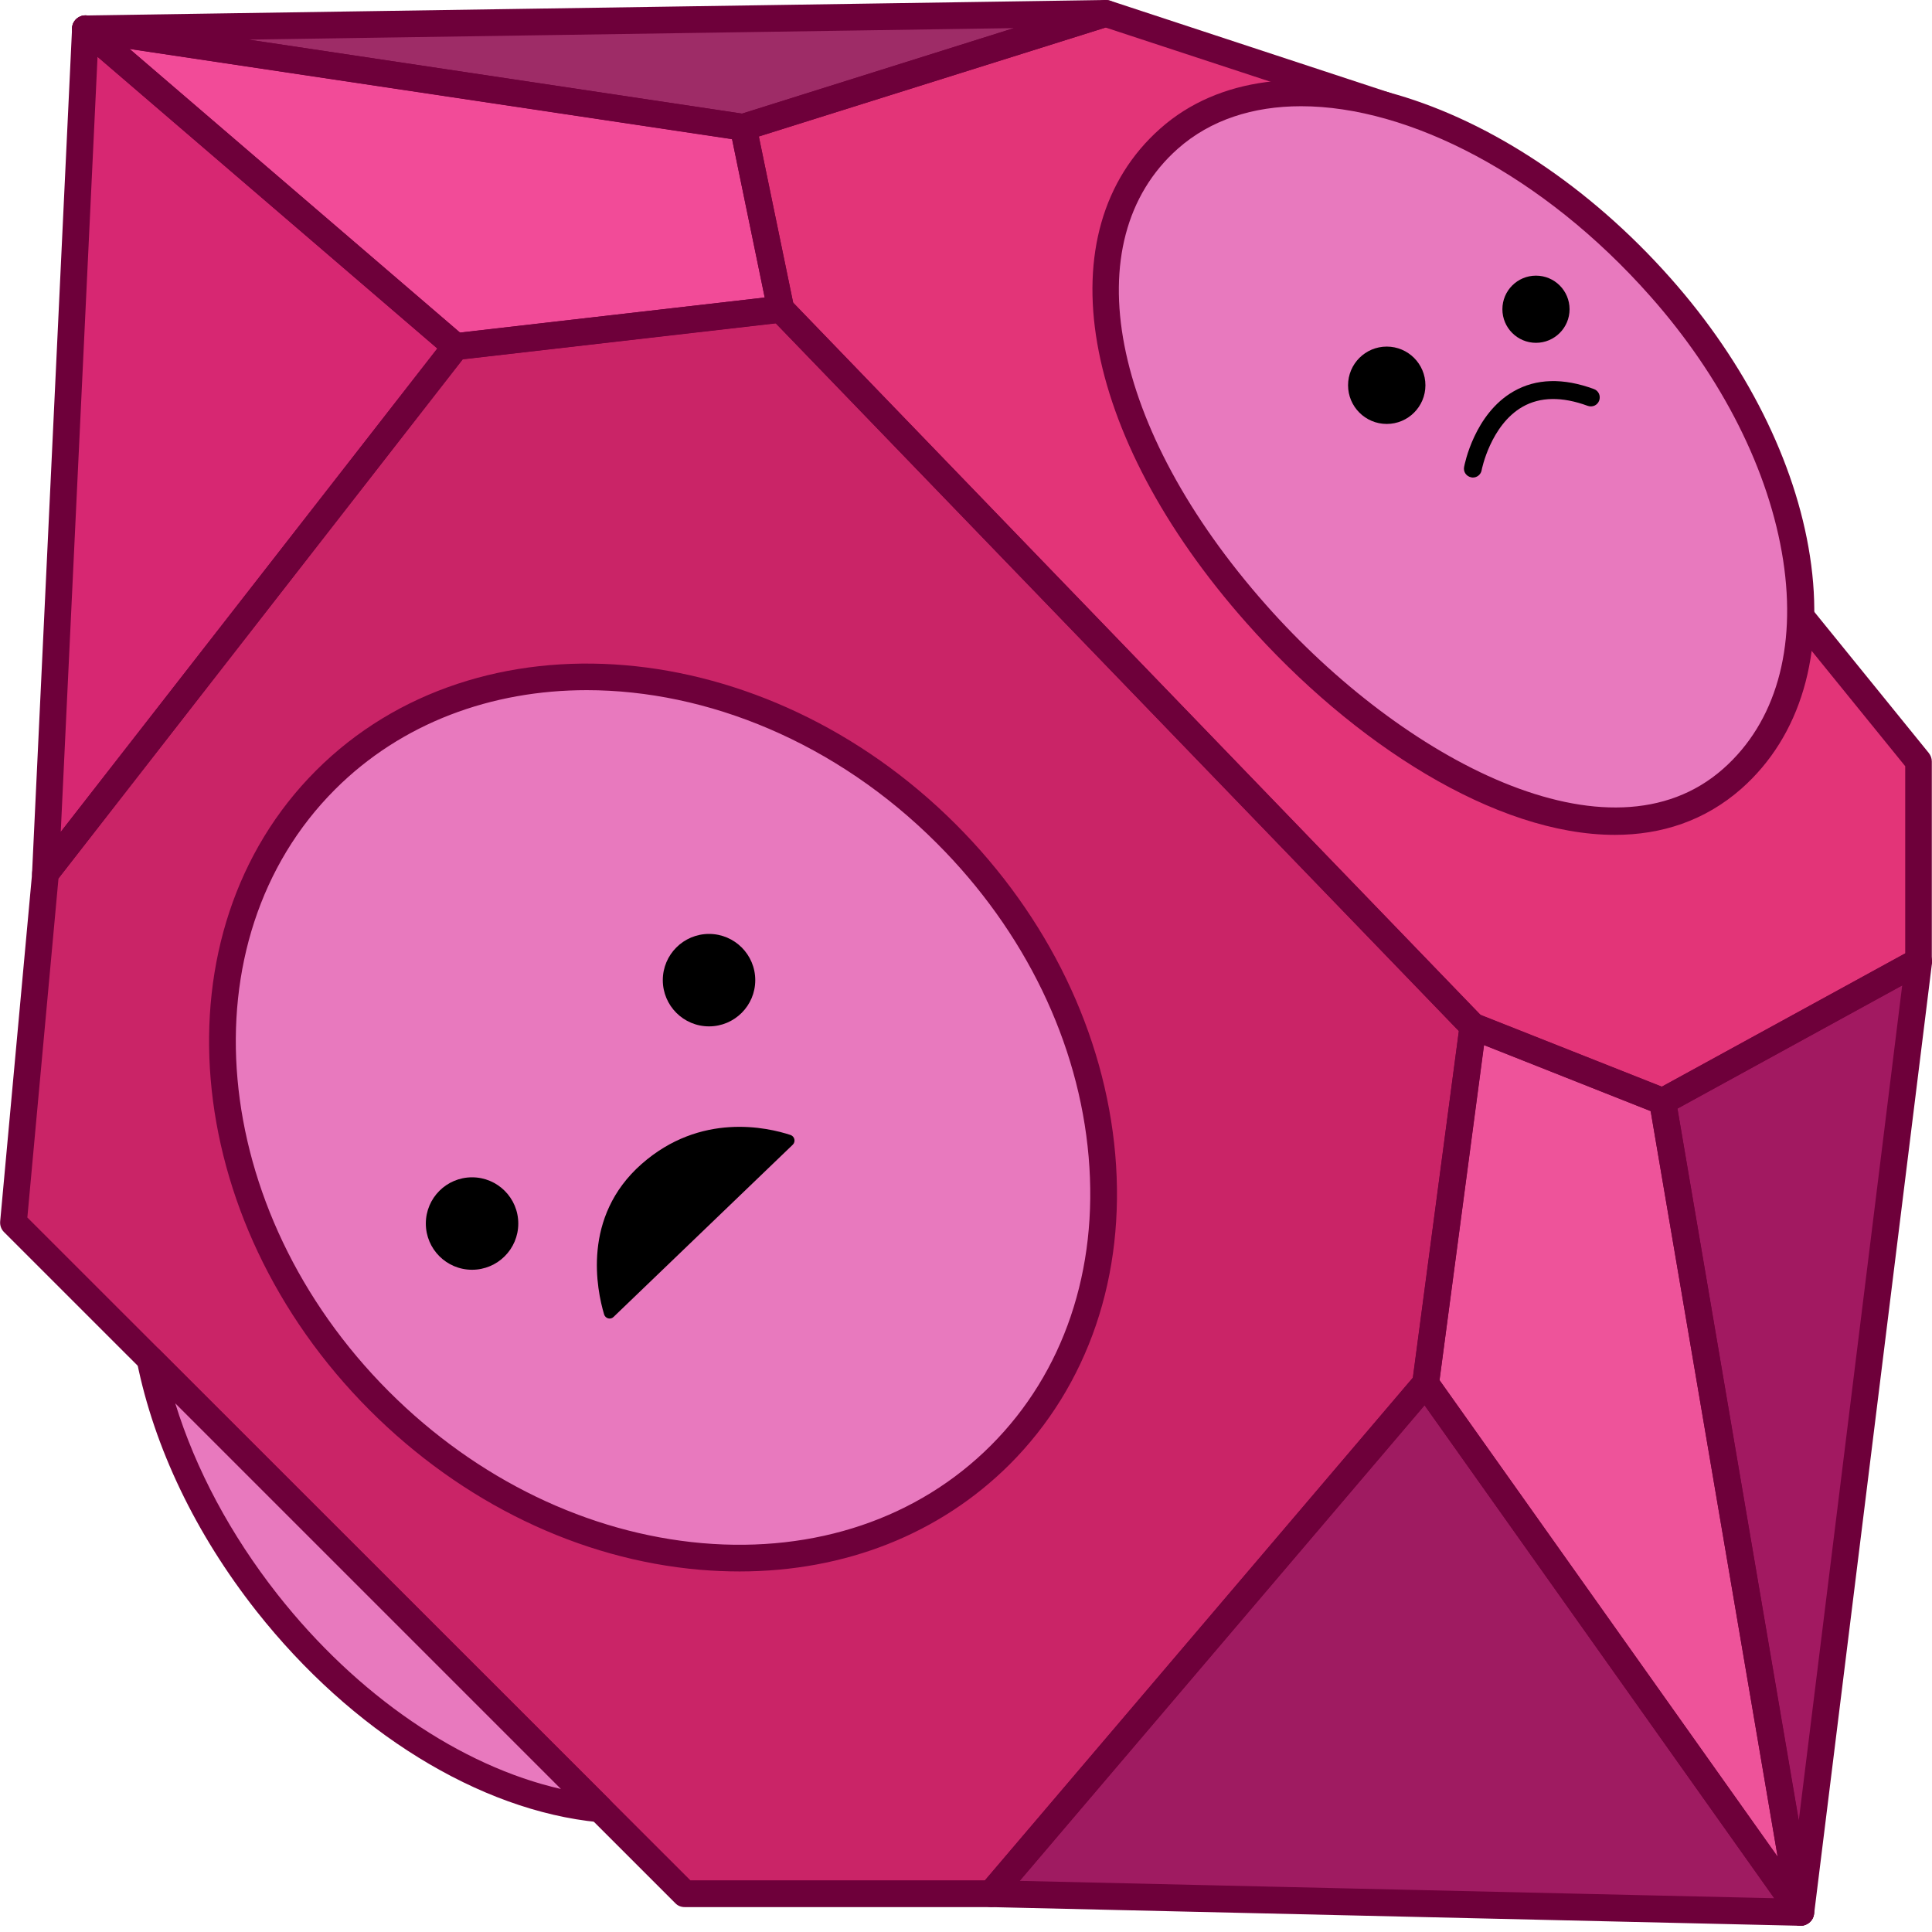<svg version="1.1" id="Слой_1" xmlns="http://www.w3.org/2000/svg" xmlns:xlink="http://www.w3.org/1999/xlink" x="0px" y="0px"
	 viewBox="0 0 1024 1024" style="enable-background:new 0 0 1024 1024;" xml:space="preserve"><style type="text/css">
	.st0{fill:#CA2467;}
	.st1{fill:#E33478;}
	.st2{fill:#9F1B61;}
	.st3{fill:#EE539A;}
	.st4{fill:#A21961;}
	.st5{fill:#F24B98;}
	.st6{fill:#D72772;}
	.st7{fill:#9E2C67;}
	.st8{fill:#6E003A;}
	.st9{fill:#E879BE;}
</style><g><polygon class="st0" points="780.7,544 755.6,733.3 525.4,1003.7 362.9,1003.7 317.9,958.7 79.6,720.5 7.1,648 24.1,462.9 
		241.5,183.7 413.8,163.9 	"/><polygon class="st1" points="413.8,163.9 393.9,67.5 586.1,7.1 735,56.1 1016.9,403.6 1016.9,509.5 881.2,583.8 780.7,544 	"/><polygon class="st2" points="525.4,1003.7 954.4,1013.6 755.6,733.3 	"/><polygon class="st3" points="881.2,583.8 954.4,1013.6 755.6,733.3 780.7,544 	"/><polygon class="st4" points="1016.9,509.5 954.4,1013.6 881.2,583.8 	"/><polygon class="st5" points="241.5,183.7 45.2,15.2 393.9,67.5 413.8,163.9 	"/><polygon class="st6" points="24.1,462.9 45.2,15.2 241.5,183.7 	"/><polygon class="st7" points="586.1,7.1 45.2,15.2 393.9,67.5 	"/><path class="st8" d="M525.4,1010.8H362.9c-1.9,0-3.7-0.7-5-2.1L2.1,653c-1.5-1.5-2.2-3.6-2-5.7l17-185.2c0.1-1.4,0.6-2.6,1.5-3.7
		l217.4-279.1c1.2-1.5,2.9-2.5,4.8-2.7L413,156.8c2.2-0.2,4.4,0.5,5.9,2.1l366.9,380.1c1.5,1.6,2.2,3.7,1.9,5.9l-25.1,189.3
		c-0.2,1.4-0.7,2.6-1.6,3.7l-230.2,270.4C529.4,1009.9,527.4,1010.8,525.4,1010.8z M365.9,996.6h156.2l226.7-266.3l24.4-183.8
		L411.1,171.3l-165.9,19.1L31,465.6L14.5,645.3L365.9,996.6z"/><path class="st8" d="M881.2,590.9c-0.9,0-1.8-0.2-2.6-0.5l-100.5-39.8c-0.9-0.4-1.8-0.9-2.5-1.7L408.7,168.8
		c-0.9-1-1.6-2.2-1.8-3.5L387,68.9c-0.7-3.6,1.3-7.1,4.8-8.2L583.9,0.3c1.4-0.4,2.9-0.4,4.3,0l148.9,49c1.3,0.4,2.4,1.2,3.3,2.3
		l281.9,347.5c1,1.3,1.6,2.8,1.6,4.5v105.9c0,2.6-1.4,5-3.7,6.2L884.6,590C883.6,590.6,882.4,590.9,881.2,590.9z M784.7,538l96,38
		l129.1-70.7v-99.2l-279-343.9L586,14.6L402.2,72.3l18.2,88.1L784.7,538z"/><path class="st8" d="M954.4,1020.7c-0.1,0-0.1,0-0.2,0l-429.1-9.9c-2.7-0.1-5.2-1.7-6.3-4.2c-1.1-2.5-0.7-5.4,1.1-7.5l230.2-270.4
		c1.4-1.7,3.5-2.6,5.7-2.5c2.2,0.1,4.2,1.2,5.5,3l198.9,280.3c1.6,2.2,1.7,5.1,0.5,7.4C959.5,1019.2,957,1020.7,954.4,1020.7z
		 M540.4,996.9l400,9.2L755,744.8L540.4,996.9z"/><path class="st8" d="M954.4,1020.7c-2.2,0-4.4-1.1-5.8-3L749.8,737.4c-1-1.5-1.5-3.3-1.2-5L773.7,543c0.3-2.2,1.6-4.1,3.4-5.2
		c1.9-1.1,4.2-1.3,6.2-0.5l100.5,39.8c2.3,0.9,4,3,4.4,5.4l73.2,429.8c0.6,3.3-1.2,6.5-4.3,7.7
		C956.3,1020.5,955.3,1020.7,954.4,1020.7z M763,731.5l179.2,252.6l-67.3-395.2l-88.3-35L763,731.5z"/><path class="st8" d="M954.4,1020.7c-3.4,0-6.4-2.5-7-5.9L874.2,585c-0.5-3,0.9-6,3.6-7.4l135.7-74.3c2.3-1.3,5.2-1.1,7.4,0.4
		c2.2,1.5,3.4,4.1,3.1,6.7l-62.5,504.1c-0.4,3.5-3.4,6.1-6.9,6.2C954.5,1020.7,954.5,1020.7,954.4,1020.7z M889.1,587.6l64.3,377.2
		l54.8-442.5L889.1,587.6z"/><path class="st8" d="M241.5,190.8c-1.7,0-3.3-0.6-4.6-1.7L40.6,20.6c-2.4-2.1-3.1-5.5-1.8-8.3c1.3-2.9,4.4-4.5,7.5-4.1L395,60.5
		c2.9,0.4,5.3,2.7,5.9,5.6l19.9,96.4c0.4,2,0,4-1.2,5.6c-1.2,1.6-3,2.7-4.9,2.9l-172.3,19.8C242.1,190.8,241.8,190.8,241.5,190.8z
		 M68.6,25.9l175.2,150.4l161.5-18.6l-17.3-84L68.6,25.9z"/><path class="st8" d="M24.1,470c-0.8,0-1.7-0.1-2.5-0.4c-2.9-1.1-4.8-3.9-4.6-7L38.2,14.9c0.1-2.7,1.8-5.1,4.3-6.2
		c2.5-1.1,5.4-0.6,7.4,1.1l196.3,168.5c2.9,2.5,3.3,6.8,1,9.7L29.7,467.2C28.3,469,26.2,470,24.1,470z M51.7,30.1L32.2,440.9
		l199.6-256.2L51.7,30.1z"/><path class="st8" d="M393.9,74.6c-0.4,0-0.7,0-1.1-0.1L44.2,22.3c-3.7-0.5-6.3-3.8-6-7.5c0.2-3.7,3.3-6.6,7-6.6L586,0
		c0,0,0.1,0,0.1,0c3.5,0,6.5,2.5,7,6c0.6,3.5-1.5,6.8-4.9,7.9L396,74.3C395.3,74.5,394.6,74.6,393.9,74.6z M131.8,21l261.5,39.2
		l144.1-45.3L131.8,21z"/><path class="st9" d="M317.9,958.7C259.1,953,192.4,914,141.6,849.5c-32.5-41.3-53.3-86.5-61.9-129L317.9,958.7z"/><path class="st8" d="M317.9,965.8c-0.2,0-0.5,0-0.7,0c-63.1-6.1-130.9-48-181.3-111.9c-32.2-40.9-54.1-86.5-63.3-132
		c-0.6-3.1,0.8-6.2,3.6-7.7c2.8-1.5,6.2-1,8.4,1.2L323,953.7c2.1,2.1,2.7,5.3,1.4,8.1C323.2,964.3,320.7,965.8,317.9,965.8z
		 M92.9,743.8c10.8,35,29.3,69.6,54.2,101.3c42.3,53.7,97.1,91,150.2,103.1L92.9,743.8z"/><g><ellipse transform="matrix(0.707 -0.707 0.707 0.707 -315.871 421.896)" class="st9" cx="351.3" cy="592.2" rx="212.5" ry="252.9"/><path class="st8" d="M392,832.9c-6.9,0-14-0.3-21.1-0.9c-63.8-5.5-125.9-35.5-174.9-84.5C94.7,646.2,81.9,494,167.5,408.4
			s237.8-72.8,339.1,28.5c48.9,48.9,78.9,111,84.5,174.9c5.6,64.3-14.3,122.6-55.9,164.3C498.1,813.1,447.9,832.9,392,832.9z
			 M311,365.8c-50.4,0-98.1,17.3-133.4,52.6c-80.1,80.1-67.3,223.2,28.5,319.1c46.6,46.6,105.6,75.1,166.1,80.4
			c60,5.2,114.4-13.2,153-51.8c38.6-38.6,57-93,51.8-153c-5.2-60.5-33.8-119.5-80.4-166.1C443.1,393.4,374.8,365.8,311,365.8z"/><circle cx="250.2" cy="648.5" r="24.5"/><circle cx="375.8" cy="519.5" r="24.5"/><path d="M325.2,698l95-91.3c1.6-1.6,1-4.3-1.1-5.1c-12.4-4.1-47.8-12.2-79.1,15.4c-31.7,28-23.7,66.6-19.8,79.7
			C320.9,698.9,323.6,699.6,325.2,698z"/></g><g><path class="st9" d="M880,152.2c80,90.3,99.8,205.9,38.2,260.5s-172.3,3-252.3-87.3S558,128.1,619.6,73.5S800,61.9,880,152.2z"/><path class="st8" d="M855.9,442.5c-63.2,0-138.7-48.4-195.3-112.4c-88.4-99.8-107.1-207.5-45.6-262
			c61.8-54.8,183.1-19.2,270.4,79.3c40,45.1,66.2,97.4,73.9,147.3c8,51.7-4.9,95.5-36.3,123.3C903.7,435,880.7,442.5,855.9,442.5z
			 M689.6,56.3c-25.4,0-48,7.2-65.3,22.5c-55.2,48.9-36,148.4,46.8,241.9c72.5,81.9,182.1,140.1,242.3,86.7
			c27.7-24.5,38.9-63.7,31.7-110.5c-7.3-47.2-32.3-96.9-70.5-140l0,0C817.9,92.8,746.7,56.3,689.6,56.3z"/><circle cx="735" cy="204.2" r="20.5"/><circle cx="814.1" cy="163.9" r="17.8"/><path d="M780.7,253.1c-0.3,0-0.6,0-0.9-0.1c-2.6-0.5-4.3-2.9-3.8-5.5c0.2-1.1,5.4-28.2,26.3-40.1c11.9-6.8,26.2-7.2,42.5-1.2
			c2.5,0.9,3.7,3.6,2.8,6.1c-0.9,2.5-3.6,3.7-6.1,2.8c-13.6-5-25.2-4.8-34.5,0.5c-17,9.7-21.7,33.4-21.7,33.6
			C784.9,251.5,782.9,253.1,780.7,253.1z"/></g></g></svg>